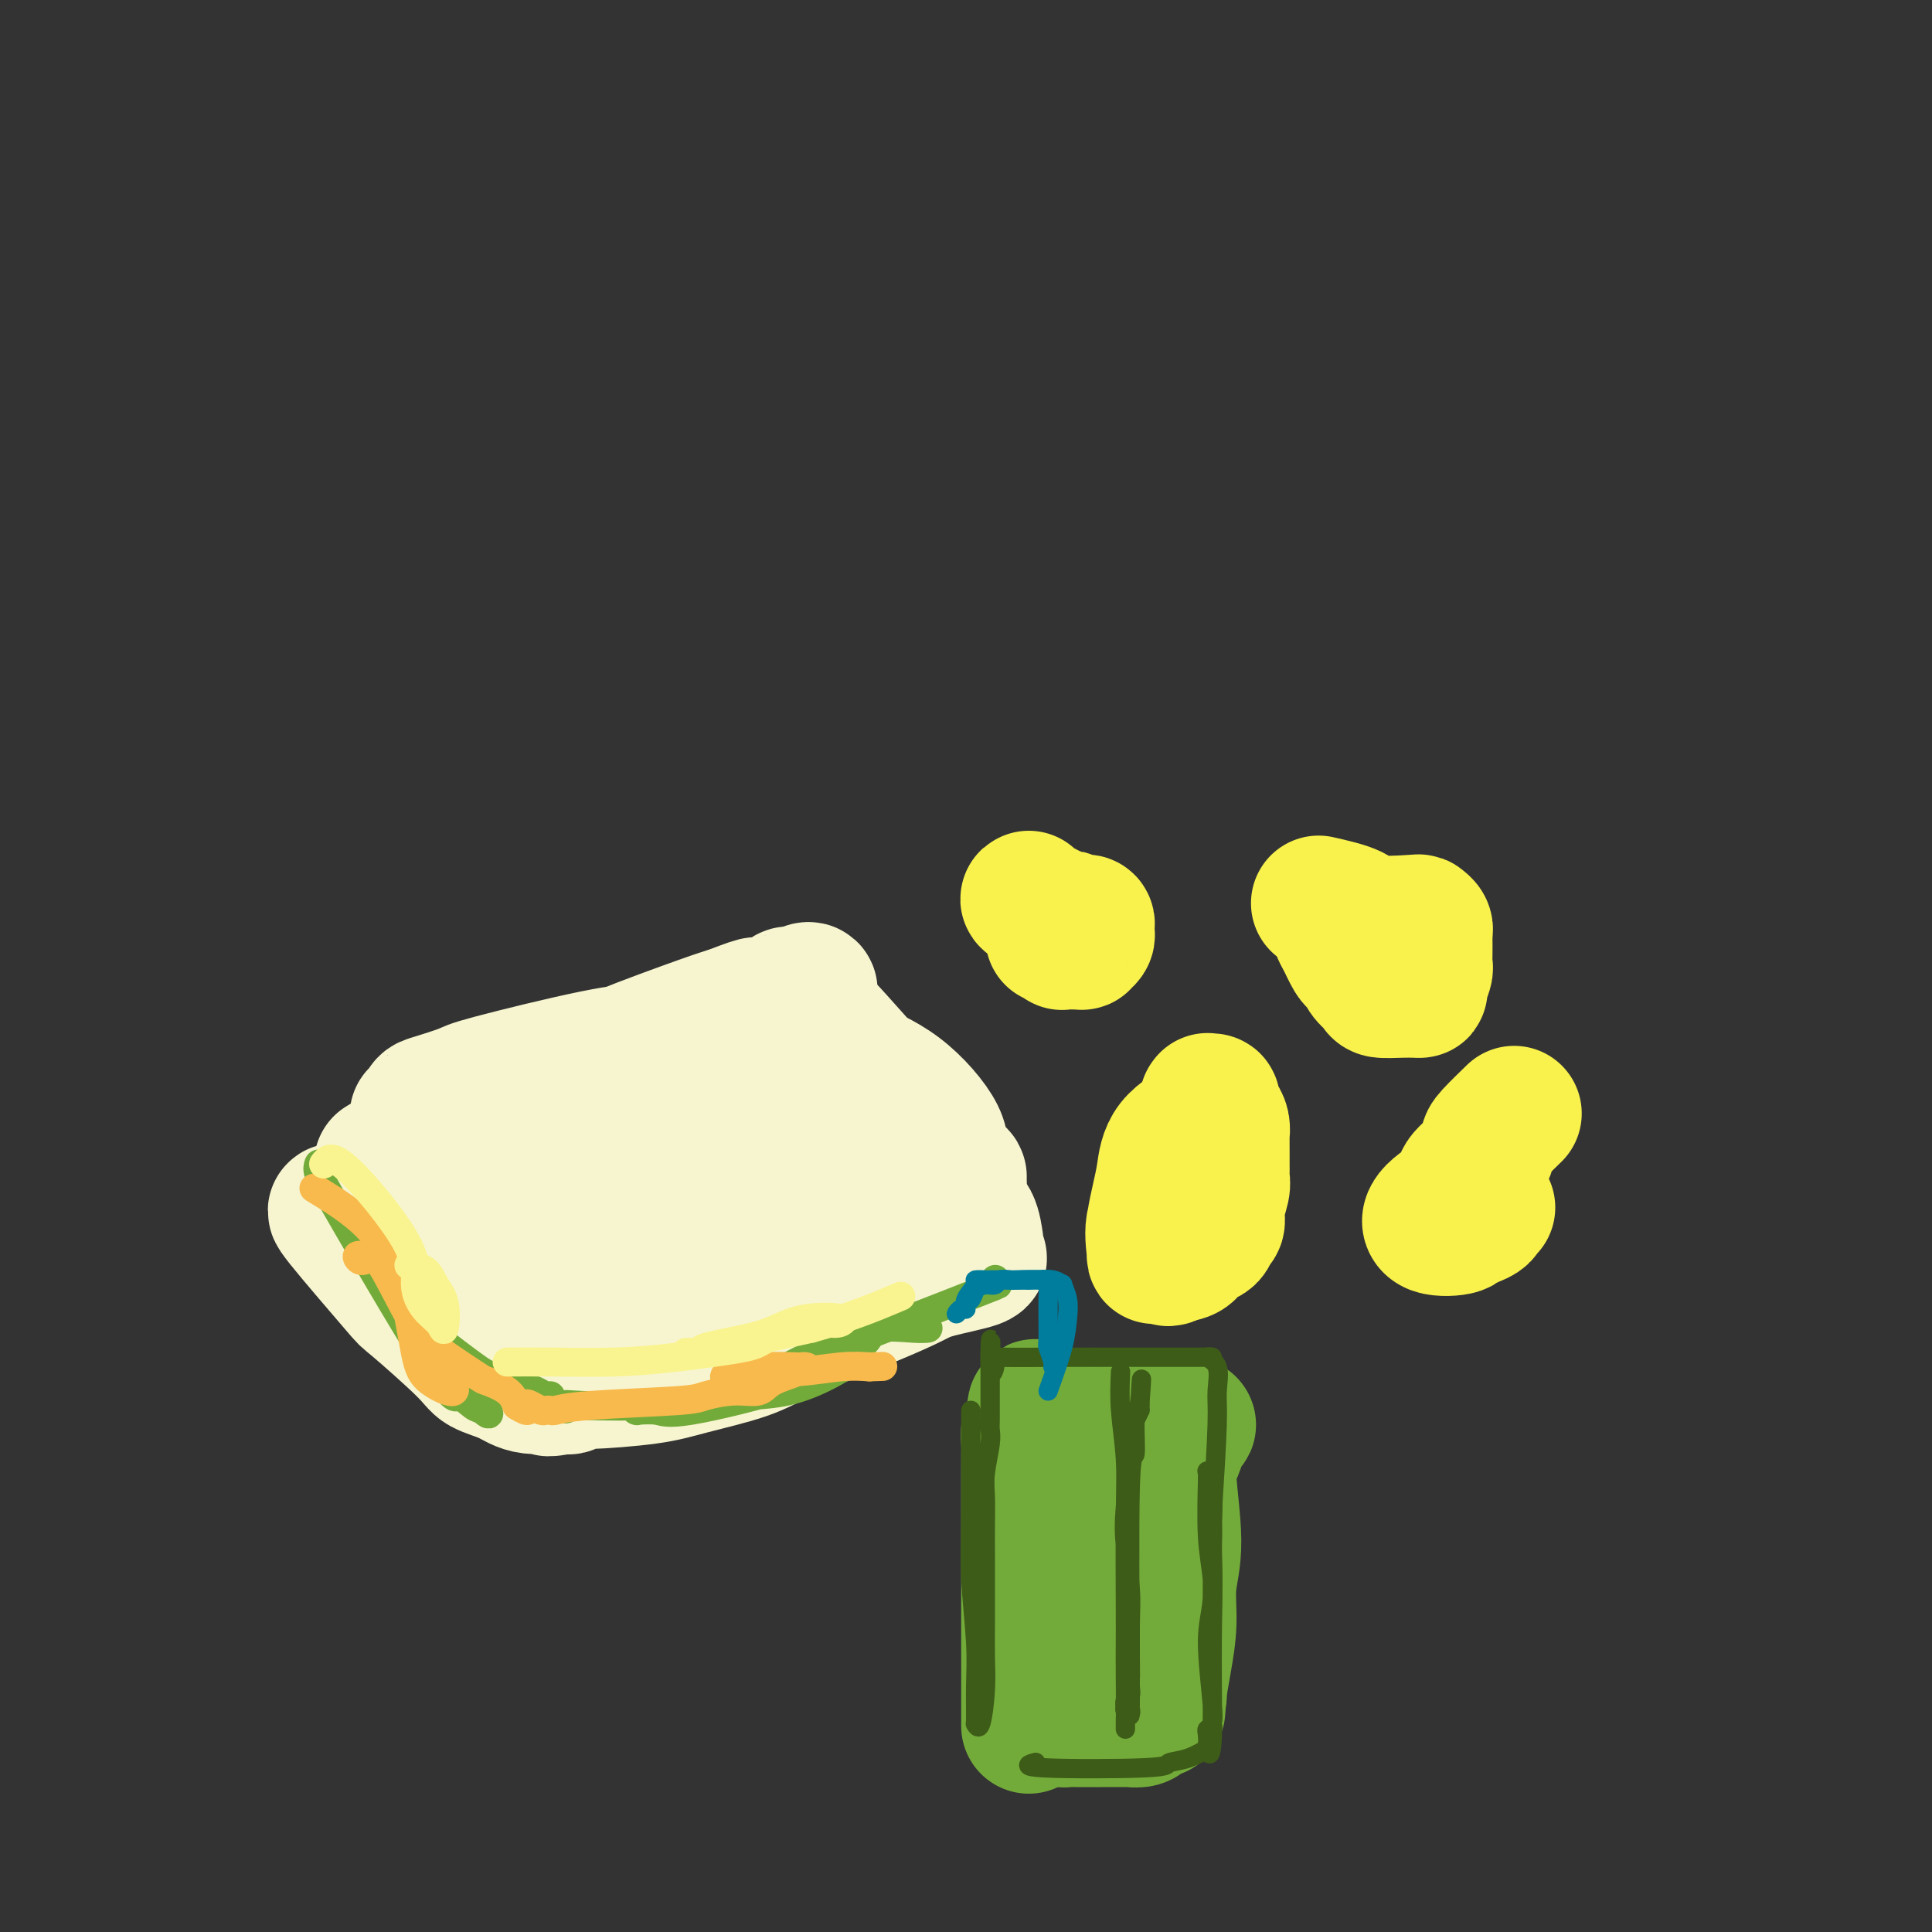 <svg viewBox='0 0 400 400' version='1.1' xmlns='http://www.w3.org/2000/svg' xmlns:xlink='http://www.w3.org/1999/xlink'><rect x="0" y="0" width="400" height="400" fill="#333333" stroke="none"/><g fill='none' stroke='#F7F5D0' stroke-width='4' stroke-linecap='round' stroke-linejoin='round'><path d='M72,249c-1.761,-0.061 -3.521,-0.123 1,3c4.521,3.123 15.324,9.429 23,14c7.676,4.571 12.224,7.406 16,10c3.776,2.594 6.779,4.948 9,7c2.221,2.052 3.659,3.802 6,5c2.341,1.198 5.583,1.843 7,2c1.417,0.157 1.007,-0.173 1,0c-0.007,0.173 0.389,0.850 0,1c-0.389,0.150 -1.562,-0.228 -3,-1c-1.438,-0.772 -3.140,-1.938 -5,-3c-1.860,-1.062 -3.876,-2.020 -9,-6c-5.124,-3.980 -13.355,-10.982 -18,-15c-4.645,-4.018 -5.703,-5.053 -8,-7c-2.297,-1.947 -5.831,-4.808 -8,-7c-2.169,-2.192 -2.972,-3.715 -5,-5c-2.028,-1.285 -5.282,-2.330 -7,-3c-1.718,-0.670 -1.901,-0.964 -2,-1c-0.099,-0.036 -0.116,0.187 0,0c0.116,-0.187 0.364,-0.782 0,-1c-0.364,-0.218 -1.341,-0.058 -2,0c-0.659,0.058 -1.001,0.016 -1,0c0.001,-0.016 0.347,-0.004 1,0c0.653,0.004 1.615,0.001 2,0c0.385,-0.001 0.192,-0.001 0,0'/></g>
<g fill='none' stroke='#F7F5D0' stroke-width='28' stroke-linecap='round' stroke-linejoin='round'><path d='M79,241c3.470,-2.110 6.940,-4.220 11,-6c4.060,-1.780 8.711,-3.232 15,-5c6.289,-1.768 14.216,-3.854 19,-5c4.784,-1.146 6.425,-1.354 12,-4c5.575,-2.646 15.086,-7.732 20,-10c4.914,-2.268 5.233,-1.719 6,-2c0.767,-0.281 1.984,-1.393 3,-2c1.016,-0.607 1.832,-0.708 2,-1c0.168,-0.292 -0.312,-0.775 0,-1c0.312,-0.225 1.414,-0.191 0,1c-1.414,1.191 -5.346,3.538 -9,5c-3.654,1.462 -7.030,2.040 -11,3c-3.970,0.960 -8.535,2.303 -12,3c-3.465,0.697 -5.831,0.749 -12,2c-6.169,1.251 -16.141,3.702 -21,5c-4.859,1.298 -4.606,1.444 -6,2c-1.394,0.556 -4.434,1.522 -6,2c-1.566,0.478 -1.659,0.467 -2,1c-0.341,0.533 -0.929,1.609 -1,2c-0.071,0.391 0.374,0.096 0,0c-0.374,-0.096 -1.567,0.007 1,0c2.567,-0.007 8.893,-0.124 13,-1c4.107,-0.876 5.996,-2.511 9,-4c3.004,-1.489 7.125,-2.832 10,-4c2.875,-1.168 4.505,-2.161 9,-4c4.495,-1.839 11.856,-4.526 16,-6c4.144,-1.474 5.072,-1.737 6,-2'/><path d='M151,210c8.581,-3.318 5.034,-1.615 5,-1c-0.034,0.615 3.444,0.140 5,0c1.556,-0.140 1.190,0.054 1,0c-0.190,-0.054 -0.205,-0.357 0,-1c0.205,-0.643 0.631,-1.627 1,-2c0.369,-0.373 0.680,-0.137 1,0c0.320,0.137 0.650,0.175 1,0c0.350,-0.175 0.719,-0.562 1,0c0.281,0.562 0.472,2.072 1,3c0.528,0.928 1.391,1.274 4,4c2.609,2.726 6.963,7.831 10,11c3.037,3.169 4.758,4.401 6,6c1.242,1.599 2.007,3.565 3,5c0.993,1.435 2.216,2.338 3,4c0.784,1.662 1.130,4.084 2,5c0.870,0.916 2.264,0.325 3,0c0.736,-0.325 0.814,-0.384 0,-1c-0.814,-0.616 -2.519,-1.790 -3,-3c-0.481,-1.210 0.261,-2.457 -1,-5c-1.261,-2.543 -4.524,-6.382 -8,-9c-3.476,-2.618 -7.166,-4.017 -9,-5c-1.834,-0.983 -1.811,-1.552 -2,-2c-0.189,-0.448 -0.589,-0.774 -1,-1c-0.411,-0.226 -0.832,-0.350 -1,0c-0.168,0.350 -0.084,1.175 0,2'/><path d='M173,220c-1.825,-0.688 0.114,0.592 3,3c2.886,2.408 6.719,5.944 9,8c2.281,2.056 3.010,2.631 4,4c0.990,1.369 2.241,3.531 4,5c1.759,1.469 4.026,2.244 5,4c0.974,1.756 0.654,4.491 1,6c0.346,1.509 1.359,1.791 2,3c0.641,1.209 0.911,3.345 1,4c0.089,0.655 -0.003,-0.172 0,0c0.003,0.172 0.099,1.344 0,2c-0.099,0.656 -0.395,0.798 0,1c0.395,0.202 1.481,0.466 0,1c-1.481,0.534 -5.531,1.339 -8,2c-2.469,0.661 -3.359,1.178 -5,2c-1.641,0.822 -4.034,1.950 -9,4c-4.966,2.050 -12.504,5.023 -17,7c-4.496,1.977 -5.950,2.960 -9,4c-3.050,1.040 -7.696,2.139 -11,3c-3.304,0.861 -5.267,1.485 -9,2c-3.733,0.515 -9.238,0.922 -12,1c-2.762,0.078 -2.782,-0.171 -3,0c-0.218,0.171 -0.634,0.763 -1,1c-0.366,0.237 -0.683,0.118 -1,0'/><path d='M117,287c-5.935,1.057 -2.271,0.200 -2,0c0.271,-0.200 -2.850,0.257 -5,0c-2.150,-0.257 -3.329,-1.227 -5,-2c-1.671,-0.773 -3.833,-1.350 -5,-2c-1.167,-0.650 -1.338,-1.372 -4,-4c-2.662,-2.628 -7.813,-7.163 -10,-9c-2.187,-1.837 -1.409,-0.976 -4,-4c-2.591,-3.024 -8.552,-9.932 -11,-13c-2.448,-3.068 -1.385,-2.297 -1,-2c0.385,0.297 0.090,0.118 0,0c-0.090,-0.118 0.024,-0.177 1,0c0.976,0.177 2.812,0.588 4,1c1.188,0.412 1.726,0.824 5,1c3.274,0.176 9.284,0.114 13,0c3.716,-0.114 5.137,-0.282 7,0c1.863,0.282 4.167,1.014 9,1c4.833,-0.014 12.194,-0.774 17,-2c4.806,-1.226 7.057,-2.916 10,-4c2.943,-1.084 6.579,-1.560 11,-3c4.421,-1.440 9.628,-3.844 12,-5c2.372,-1.156 1.908,-1.065 2,-1c0.092,0.065 0.738,0.103 1,0c0.262,-0.103 0.139,-0.348 0,-1c-0.139,-0.652 -0.294,-1.711 0,-2c0.294,-0.289 1.038,0.190 -2,0c-3.038,-0.190 -9.856,-1.051 -15,-1c-5.144,0.051 -8.612,1.015 -12,2c-3.388,0.985 -6.694,1.993 -10,3'/><path d='M123,240c-5.184,1.477 -7.143,2.670 -9,4c-1.857,1.330 -3.611,2.796 -6,4c-2.389,1.204 -5.412,2.147 -7,3c-1.588,0.853 -1.742,1.616 -2,2c-0.258,0.384 -0.621,0.390 0,1c0.621,0.610 2.226,1.825 3,3c0.774,1.175 0.718,2.311 6,3c5.282,0.689 15.901,0.931 21,1c5.099,0.069 4.676,-0.034 5,0c0.324,0.034 1.393,0.207 3,-1c1.607,-1.207 3.751,-3.792 5,-6c1.249,-2.208 1.604,-4.038 2,-5c0.396,-0.962 0.832,-1.055 1,-1c0.168,0.055 0.067,0.259 0,0c-0.067,-0.259 -0.099,-0.982 0,-1c0.099,-0.018 0.329,0.667 0,1c-0.329,0.333 -1.216,0.313 -2,1c-0.784,0.687 -1.464,2.079 -2,3c-0.536,0.921 -0.927,1.370 -1,2c-0.073,0.630 0.173,1.442 0,2c-0.173,0.558 -0.764,0.862 0,1c0.764,0.138 2.883,0.110 5,0c2.117,-0.110 4.232,-0.301 6,0c1.768,0.301 3.189,1.093 8,0c4.811,-1.093 13.013,-4.072 17,-6c3.987,-1.928 3.759,-2.805 4,-4c0.241,-1.195 0.949,-2.706 2,-4c1.051,-1.294 2.443,-2.370 3,-3c0.557,-0.630 0.278,-0.815 0,-1'/><path d='M185,239c0.943,-2.083 -1.199,-1.289 -3,-1c-1.801,0.289 -3.261,0.074 -4,0c-0.739,-0.074 -0.757,-0.007 -2,0c-1.243,0.007 -3.711,-0.045 -5,0c-1.289,0.045 -1.400,0.188 -2,0c-0.600,-0.188 -1.691,-0.707 -3,0c-1.309,0.707 -2.837,2.641 -4,4c-1.163,1.359 -1.963,2.144 -3,3c-1.037,0.856 -2.312,1.783 -3,3c-0.688,1.217 -0.789,2.726 -2,5c-1.211,2.274 -3.531,5.314 -5,7c-1.469,1.686 -2.087,2.017 -3,3c-0.913,0.983 -2.121,2.617 -3,4c-0.879,1.383 -1.428,2.514 -3,4c-1.572,1.486 -4.166,3.326 -6,4c-1.834,0.674 -2.909,0.181 -4,0c-1.091,-0.181 -2.200,-0.048 -3,0c-0.800,0.048 -1.292,0.013 -2,0c-0.708,-0.013 -1.631,-0.004 -2,0c-0.369,0.004 -0.185,0.002 0,0'/></g>
<g fill='none' stroke='#73AB3A' stroke-width='6' stroke-linecap='round' stroke-linejoin='round'><path d='M66,241c-0.168,0.473 -0.337,0.947 0,2c0.337,1.053 1.178,2.687 6,11c4.822,8.313 13.625,23.306 18,30c4.375,6.694 4.321,5.088 5,5c0.679,-0.088 2.090,1.342 3,2c0.910,0.658 1.319,0.542 2,1c0.681,0.458 1.632,1.488 1,0c-0.632,-1.488 -2.849,-5.495 -5,-8c-2.151,-2.505 -4.237,-3.508 -6,-5c-1.763,-1.492 -3.202,-3.473 -5,-6c-1.798,-2.527 -3.954,-5.602 -5,-7c-1.046,-1.398 -0.983,-1.121 -1,-1c-0.017,0.121 -0.114,0.084 0,0c0.114,-0.084 0.439,-0.217 1,0c0.561,0.217 1.358,0.783 2,2c0.642,1.217 1.131,3.085 4,6c2.869,2.915 8.120,6.876 11,9c2.880,2.124 3.388,2.411 5,3c1.612,0.589 4.326,1.481 6,2c1.674,0.519 2.308,0.664 3,1c0.692,0.336 1.443,0.863 2,1c0.557,0.137 0.919,-0.117 1,0c0.081,0.117 -0.120,0.605 0,1c0.120,0.395 0.560,0.698 1,1'/><path d='M115,291c3.201,1.396 2.204,0.384 2,0c-0.204,-0.384 0.386,-0.142 4,0c3.614,0.142 10.251,0.183 15,0c4.749,-0.183 7.611,-0.590 10,-1c2.389,-0.410 4.307,-0.822 9,-3c4.693,-2.178 12.162,-6.120 16,-8c3.838,-1.880 4.045,-1.696 5,-2c0.955,-0.304 2.656,-1.094 3,-1c0.344,0.094 -0.670,1.072 -1,2c-0.330,0.928 0.024,1.807 -1,3c-1.024,1.193 -3.425,2.701 -6,4c-2.575,1.299 -5.325,2.390 -8,3c-2.675,0.610 -5.276,0.738 -8,1c-2.724,0.262 -5.570,0.659 -9,1c-3.430,0.341 -7.442,0.626 -10,1c-2.558,0.374 -3.661,0.836 -4,1c-0.339,0.164 0.088,0.029 0,0c-0.088,-0.029 -0.690,0.047 0,0c0.690,-0.047 2.672,-0.217 4,0c1.328,0.217 2.003,0.821 7,0c4.997,-0.821 14.315,-3.068 20,-5c5.685,-1.932 7.737,-3.551 10,-5c2.263,-1.449 4.736,-2.728 6,-4c1.264,-1.272 1.318,-2.537 3,-3c1.682,-0.463 4.991,-0.125 7,0c2.009,0.125 2.717,0.036 3,0c0.283,-0.036 0.142,-0.018 0,0'/><path d='M177,282c-0.489,-1.444 -0.979,-2.888 0,-4c0.979,-1.112 3.425,-1.892 9,-4c5.575,-2.108 14.278,-5.546 18,-7c3.722,-1.454 2.461,-0.926 2,-1c-0.461,-0.074 -0.124,-0.751 0,-1c0.124,-0.249 0.035,-0.071 0,0c-0.035,0.071 -0.018,0.036 0,0'/></g>
<g fill='none' stroke='#F8BA4D' stroke-width='6' stroke-linecap='round' stroke-linejoin='round'><path d='M65,246c3.935,2.405 7.870,4.810 11,8c3.130,3.190 5.456,7.166 7,12c1.544,4.834 2.307,10.528 3,14c0.693,3.472 1.316,4.724 3,6c1.684,1.276 4.430,2.578 5,2c0.570,-0.578 -1.037,-3.036 -2,-5c-0.963,-1.964 -1.283,-3.436 -2,-5c-0.717,-1.564 -1.829,-3.222 -3,-5c-1.171,-1.778 -2.399,-3.677 -4,-6c-1.601,-2.323 -3.575,-5.070 -5,-6c-1.425,-0.930 -2.300,-0.044 -3,0c-0.700,0.044 -1.226,-0.753 -1,-1c0.226,-0.247 1.205,0.057 2,0c0.795,-0.057 1.408,-0.474 3,2c1.592,2.474 4.164,7.838 6,11c1.836,3.162 2.936,4.120 4,5c1.064,0.880 2.092,1.680 4,3c1.908,1.320 4.697,3.158 6,4c1.303,0.842 1.120,0.688 2,1c0.880,0.312 2.823,1.089 4,2c1.177,0.911 1.589,1.955 2,3'/><path d='M107,291c3.206,2.027 2.222,0.596 2,0c-0.222,-0.596 0.320,-0.355 1,0c0.680,0.355 1.498,0.824 2,1c0.502,0.176 0.688,0.058 1,0c0.312,-0.058 0.752,-0.057 1,0c0.248,0.057 0.305,0.169 1,0c0.695,-0.169 2.028,-0.618 7,-1c4.972,-0.382 13.584,-0.697 18,-1c4.416,-0.303 4.637,-0.596 6,-1c1.363,-0.404 3.867,-0.921 6,-1c2.133,-0.079 3.896,0.280 5,0c1.104,-0.280 1.548,-1.199 3,-2c1.452,-0.801 3.910,-1.484 5,-2c1.090,-0.516 0.812,-0.867 1,-1c0.188,-0.133 0.843,-0.050 1,0c0.157,0.050 -0.185,0.065 -2,0c-1.815,-0.065 -5.103,-0.210 -7,0c-1.897,0.210 -2.402,0.774 -3,1c-0.598,0.226 -1.290,0.114 -2,0c-0.710,-0.114 -1.438,-0.231 -2,0c-0.562,0.231 -0.959,0.809 -1,1c-0.041,0.191 0.273,-0.005 1,0c0.727,0.005 1.866,0.211 3,0c1.134,-0.211 2.263,-0.840 4,-1c1.737,-0.160 4.083,0.149 7,0c2.917,-0.149 6.405,-0.757 9,-1c2.595,-0.243 4.298,-0.122 6,0'/><path d='M180,283c4.833,-0.167 2.417,-0.083 0,0'/></g>
<g fill='none' stroke='#F9F490' stroke-width='6' stroke-linecap='round' stroke-linejoin='round'><path d='M67,241c0.805,-1.038 1.609,-2.077 5,1c3.391,3.077 9.367,10.268 12,15c2.633,4.732 1.923,7.004 2,9c0.077,1.996 0.943,3.717 2,5c1.057,1.283 2.307,2.127 3,3c0.693,0.873 0.830,1.775 1,1c0.170,-0.775 0.374,-3.227 0,-5c-0.374,-1.773 -1.327,-2.867 -2,-4c-0.673,-1.133 -1.066,-2.305 -2,-3c-0.934,-0.695 -2.410,-0.913 -3,-1c-0.590,-0.087 -0.295,-0.044 0,0'/><path d='M105,282c2.619,-0.017 5.237,-0.033 9,0c3.763,0.033 8.670,0.117 13,0c4.330,-0.117 8.083,-0.433 13,-1c4.917,-0.567 10.998,-1.385 14,-2c3.002,-0.615 2.927,-1.028 5,-2c2.073,-0.972 6.295,-2.503 9,-3c2.705,-0.497 3.892,0.041 5,0c1.108,-0.041 2.137,-0.659 1,-1c-1.137,-0.341 -4.441,-0.403 -7,0c-2.559,0.403 -4.374,1.271 -6,2c-1.626,0.729 -3.063,1.320 -6,2c-2.937,0.680 -7.374,1.449 -9,2c-1.626,0.551 -0.441,0.882 -1,1c-0.559,0.118 -2.861,0.021 -3,0c-0.139,-0.021 1.886,0.033 3,0c1.114,-0.033 1.318,-0.152 5,-1c3.682,-0.848 10.841,-2.424 18,-4'/><path d='M168,275c7.822,-2.111 14.378,-4.889 17,-6c2.622,-1.111 1.311,-0.556 0,0'/></g>
<g fill='none' stroke='#F9F24D' stroke-width='28' stroke-linecap='round' stroke-linejoin='round'><path d='M250,232c-2.754,1.549 -5.509,3.098 -7,5c-1.491,1.902 -1.720,4.159 -2,6c-0.280,1.841 -0.611,3.268 -1,5c-0.389,1.732 -0.836,3.769 -1,5c-0.164,1.231 -0.044,1.657 0,2c0.044,0.343 0.012,0.603 0,1c-0.012,0.397 -0.002,0.931 0,1c0.002,0.069 -0.002,-0.327 0,0c0.002,0.327 0.011,1.377 0,2c-0.011,0.623 -0.042,0.817 0,1c0.042,0.183 0.159,0.354 0,-1c-0.159,-1.354 -0.593,-4.231 0,-6c0.593,-1.769 2.211,-2.428 3,-3c0.789,-0.572 0.747,-1.057 2,-3c1.253,-1.943 3.800,-5.346 5,-7c1.200,-1.654 1.054,-1.560 1,-2c-0.054,-0.440 -0.014,-1.413 0,-2c0.014,-0.587 0.004,-0.787 0,-1c-0.004,-0.213 -0.001,-0.439 0,-1c0.001,-0.561 0.000,-1.459 0,-2c-0.000,-0.541 -0.000,-0.726 0,-1c0.000,-0.274 0.000,-0.637 0,-1'/><path d='M250,230c0.156,-1.713 0.046,-0.995 0,-1c-0.046,-0.005 -0.027,-0.731 0,-1c0.027,-0.269 0.063,-0.080 0,0c-0.063,0.080 -0.223,0.052 0,0c0.223,-0.052 0.830,-0.126 1,0c0.170,0.126 -0.098,0.453 0,1c0.098,0.547 0.562,1.314 1,2c0.438,0.686 0.849,1.289 1,2c0.151,0.711 0.040,1.528 0,2c-0.040,0.472 -0.011,0.598 0,1c0.011,0.402 0.004,1.079 0,2c-0.004,0.921 -0.005,2.087 0,3c0.005,0.913 0.016,1.572 0,2c-0.016,0.428 -0.061,0.624 0,1c0.061,0.376 0.226,0.931 0,2c-0.226,1.069 -0.842,2.653 -1,4c-0.158,1.347 0.142,2.459 0,3c-0.142,0.541 -0.726,0.512 -1,1c-0.274,0.488 -0.238,1.492 -1,2c-0.762,0.508 -2.320,0.522 -3,1c-0.680,0.478 -0.480,1.422 -1,2c-0.520,0.578 -1.760,0.789 -3,1'/><path d='M243,260c-1.622,1.089 -1.178,0.311 -1,0c0.178,-0.311 0.089,-0.156 0,0'/><path d='M213,186c-0.241,0.075 -0.482,0.150 1,1c1.482,0.850 4.688,2.476 6,3c1.312,0.524 0.730,-0.053 1,0c0.270,0.053 1.393,0.735 2,1c0.607,0.265 0.700,0.112 1,0c0.300,-0.112 0.808,-0.184 1,0c0.192,0.184 0.066,0.624 0,1c-0.066,0.376 -0.074,0.689 0,1c0.074,0.311 0.228,0.619 0,1c-0.228,0.381 -0.839,0.834 -1,1c-0.161,0.166 0.129,0.046 0,0c-0.129,-0.046 -0.678,-0.016 -1,0c-0.322,0.016 -0.416,0.018 -1,0c-0.584,-0.018 -1.659,-0.057 -2,0c-0.341,0.057 0.053,0.211 0,0c-0.053,-0.211 -0.553,-0.788 -1,-1c-0.447,-0.212 -0.842,-0.061 -1,0c-0.158,0.061 -0.079,0.030 0,0'/><path d='M273,187c2.734,0.620 5.468,1.241 7,2c1.532,0.759 1.860,1.657 4,2c2.140,0.343 6.090,0.131 8,0c1.910,-0.131 1.780,-0.180 2,0c0.220,0.180 0.791,0.588 1,1c0.209,0.412 0.057,0.830 0,1c-0.057,0.170 -0.019,0.094 0,1c0.019,0.906 0.020,2.793 0,4c-0.020,1.207 -0.060,1.735 0,2c0.060,0.265 0.219,0.267 0,1c-0.219,0.733 -0.816,2.197 -1,3c-0.184,0.803 0.043,0.945 0,1c-0.043,0.055 -0.358,0.023 -1,0c-0.642,-0.023 -1.611,-0.037 -3,0c-1.389,0.037 -3.198,0.126 -4,0c-0.802,-0.126 -0.595,-0.465 -1,-1c-0.405,-0.535 -1.421,-1.265 -2,-2c-0.579,-0.735 -0.722,-1.475 -1,-2c-0.278,-0.525 -0.690,-0.834 -1,-1c-0.310,-0.166 -0.517,-0.190 -1,-1c-0.483,-0.810 -1.241,-2.405 -2,-4'/><path d='M278,194c-1.244,-1.933 -0.356,-1.267 0,-1c0.356,0.267 0.178,0.133 0,0'/><path d='M308,250c-0.432,-0.092 -0.863,-0.183 -1,0c-0.137,0.183 0.021,0.641 0,1c-0.021,0.359 -0.219,0.620 -1,1c-0.781,0.380 -2.144,0.879 -3,1c-0.856,0.121 -1.205,-0.134 -1,0c0.205,0.134 0.965,0.659 0,1c-0.965,0.341 -3.656,0.500 -5,0c-1.344,-0.500 -1.341,-1.657 0,-3c1.341,-1.343 4.019,-2.871 5,-4c0.981,-1.129 0.264,-1.858 1,-3c0.736,-1.142 2.927,-2.695 4,-4c1.073,-1.305 1.030,-2.360 1,-3c-0.030,-0.640 -0.047,-0.865 1,-2c1.047,-1.135 3.156,-3.182 4,-4c0.844,-0.818 0.422,-0.409 0,0'/></g>
<g fill='none' stroke='#73AB3A' stroke-width='28' stroke-linecap='round' stroke-linejoin='round'><path d='M213,310c-0.000,1.160 -0.000,2.321 0,3c0.000,0.679 0.000,0.878 0,8c-0.000,7.122 -0.000,21.169 0,28c0.000,6.831 0.000,6.446 0,7c-0.000,0.554 -0.000,2.045 0,1c0.000,-1.045 0.000,-4.627 0,-8c-0.000,-3.373 -0.000,-6.539 0,-10c0.000,-3.461 0.000,-7.219 0,-10c-0.000,-2.781 -0.001,-4.584 0,-9c0.001,-4.416 0.003,-11.443 0,-15c-0.003,-3.557 -0.011,-3.644 0,-4c0.011,-0.356 0.041,-0.980 0,-2c-0.041,-1.020 -0.155,-2.434 0,-3c0.155,-0.566 0.577,-0.283 1,0'/><path d='M214,296c0.292,-9.298 0.523,-2.544 1,0c0.477,2.544 1.201,0.878 2,0c0.799,-0.878 1.674,-0.967 2,-1c0.326,-0.033 0.105,-0.009 2,0c1.895,0.009 5.907,0.002 10,0c4.093,-0.002 8.268,-0.000 10,0c1.732,0.000 1.022,-0.001 1,0c-0.022,0.001 0.645,0.003 1,0c0.355,-0.003 0.397,-0.010 1,0c0.603,0.010 1.767,0.036 2,0c0.233,-0.036 -0.464,-0.135 -1,0c-0.536,0.135 -0.909,0.505 -1,1c-0.091,0.495 0.101,1.116 0,2c-0.101,0.884 -0.496,2.033 -1,3c-0.504,0.967 -1.119,1.754 -1,5c0.119,3.246 0.970,8.950 1,13c0.030,4.050 -0.763,6.445 -1,9c-0.237,2.555 0.080,5.270 0,8c-0.080,2.730 -0.558,5.474 -1,8c-0.442,2.526 -0.850,4.834 -1,6c-0.150,1.166 -0.043,1.190 0,1c0.043,-0.190 0.021,-0.595 0,-1'/><path d='M240,350c-0.615,8.404 -0.151,1.913 0,-1c0.151,-2.913 -0.011,-2.248 0,-3c0.011,-0.752 0.195,-2.920 0,-4c-0.195,-1.080 -0.769,-1.070 -1,1c-0.231,2.070 -0.118,6.201 0,8c0.118,1.799 0.242,1.266 0,1c-0.242,-0.266 -0.850,-0.264 -1,0c-0.150,0.264 0.156,0.792 0,1c-0.156,0.208 -0.776,0.098 -1,0c-0.224,-0.098 -0.054,-0.184 0,0c0.054,0.184 -0.010,0.638 0,1c0.010,0.362 0.093,0.633 0,1c-0.093,0.367 -0.362,0.830 -1,1c-0.638,0.170 -1.645,0.045 -2,0c-0.355,-0.045 -0.059,-0.012 -1,0c-0.941,0.012 -3.120,0.003 -5,0c-1.880,-0.003 -3.460,-0.000 -4,0c-0.540,0.000 -0.040,-0.003 0,0c0.040,0.003 -0.381,0.011 -1,0c-0.619,-0.011 -1.436,-0.041 -2,0c-0.564,0.041 -0.875,0.155 -1,0c-0.125,-0.155 -0.062,-0.577 0,-1'/><path d='M220,355c-2.640,-0.024 -1.240,0.417 0,-2c1.240,-2.417 2.319,-7.691 3,-11c0.681,-3.309 0.964,-4.654 1,-6c0.036,-1.346 -0.175,-2.693 0,-5c0.175,-2.307 0.737,-5.574 1,-8c0.263,-2.426 0.228,-4.012 0,-5c-0.228,-0.988 -0.650,-1.379 0,-3c0.650,-1.621 2.370,-4.473 3,-6c0.630,-1.527 0.169,-1.729 0,-2c-0.169,-0.271 -0.045,-0.611 0,-1c0.045,-0.389 0.013,-0.825 0,-1c-0.013,-0.175 -0.006,-0.087 0,0'/></g>
<g fill='none' stroke='#3D5C18' stroke-width='4' stroke-linecap='round' stroke-linejoin='round'><path d='M201,292c-0.008,0.885 -0.016,1.769 0,6c0.016,4.231 0.057,11.807 0,17c-0.057,5.193 -0.212,8.003 0,12c0.212,3.997 0.792,9.182 1,13c0.208,3.818 0.046,6.271 0,9c-0.046,2.729 0.026,5.736 0,7c-0.026,1.264 -0.151,0.787 0,1c0.151,0.213 0.576,1.118 1,0c0.424,-1.118 0.846,-4.257 1,-7c0.154,-2.743 0.042,-5.090 0,-7c-0.042,-1.910 -0.012,-3.383 0,-7c0.012,-3.617 0.007,-9.378 0,-13c-0.007,-3.622 -0.016,-5.107 0,-7c0.016,-1.893 0.057,-4.196 0,-6c-0.057,-1.804 -0.211,-3.110 0,-5c0.211,-1.890 0.789,-4.365 1,-6c0.211,-1.635 0.057,-2.429 0,-3c-0.057,-0.571 -0.015,-0.918 0,-2c0.015,-1.082 0.004,-2.898 0,-4c-0.004,-1.102 -0.001,-1.489 0,-2c0.001,-0.511 0.000,-1.146 0,-2c-0.000,-0.854 -0.000,-1.927 0,-3'/><path d='M205,283c0.373,-11.249 -0.196,-2.870 0,0c0.196,2.870 1.156,0.233 1,-1c-0.156,-1.233 -1.429,-1.062 1,-1c2.429,0.062 8.558,0.017 13,0c4.442,-0.017 7.195,-0.004 10,0c2.805,0.004 5.660,0.001 7,0c1.340,-0.001 1.163,-0.000 2,0c0.837,0.000 2.688,-0.001 5,0c2.312,0.001 5.086,0.004 6,0c0.914,-0.004 -0.032,-0.014 0,0c0.032,0.014 1.043,0.051 1,0c-0.043,-0.051 -1.139,-0.190 -1,0c0.139,0.190 1.511,0.711 2,2c0.489,1.289 0.093,3.347 0,5c-0.093,1.653 0.116,2.901 0,7c-0.116,4.099 -0.558,11.050 -1,18'/><path d='M251,313c0.134,6.251 -0.031,5.878 0,8c0.031,2.122 0.257,6.739 0,10c-0.257,3.261 -0.997,5.167 -1,9c-0.003,3.833 0.731,9.594 1,13c0.269,3.406 0.073,4.458 0,0c-0.073,-4.458 -0.023,-14.425 0,-20c0.023,-5.575 0.020,-6.758 0,-9c-0.020,-2.242 -0.058,-5.543 0,-8c0.058,-2.457 0.212,-4.072 0,-6c-0.212,-1.928 -0.790,-4.171 -1,-5c-0.210,-0.829 -0.053,-0.244 0,0c0.053,0.244 -0.000,0.148 0,0c0.000,-0.148 0.053,-0.348 0,2c-0.053,2.348 -0.210,7.245 0,11c0.210,3.755 0.788,6.368 1,9c0.212,2.632 0.058,5.284 0,10c-0.058,4.716 -0.019,11.498 0,15c0.019,3.502 0.019,3.726 0,4c-0.019,0.274 -0.057,0.599 0,1c0.057,0.401 0.208,0.877 0,1c-0.208,0.123 -0.774,-0.108 -1,0c-0.226,0.108 -0.113,0.554 0,1'/><path d='M250,359c0.300,8.241 1.049,1.843 1,0c-0.049,-1.843 -0.897,0.869 -1,2c-0.103,1.131 0.540,0.682 0,1c-0.540,0.318 -2.263,1.402 -4,2c-1.737,0.598 -3.487,0.710 -4,1c-0.513,0.290 0.213,0.758 -5,1c-5.213,0.242 -16.365,0.257 -21,0c-4.635,-0.257 -2.753,-0.788 -2,-1c0.753,-0.212 0.376,-0.106 0,0'/><path d='M232,284c-0.113,2.481 -0.226,4.961 0,8c0.226,3.039 0.793,6.635 1,10c0.207,3.365 0.056,6.499 0,12c-0.056,5.501 -0.016,13.369 0,18c0.016,4.631 0.008,6.025 0,8c-0.008,1.975 -0.016,4.532 0,7c0.016,2.468 0.057,4.845 0,6c-0.057,1.155 -0.212,1.086 0,1c0.212,-0.086 0.790,-0.188 1,0c0.210,0.188 0.053,0.667 0,1c-0.053,0.333 -0.001,0.521 0,-3c0.001,-3.521 -0.048,-10.752 0,-15c0.048,-4.248 0.194,-5.512 0,-8c-0.194,-2.488 -0.729,-6.199 -1,-9c-0.271,-2.801 -0.279,-4.692 0,-8c0.279,-3.308 0.845,-8.035 1,-11c0.155,-2.965 -0.102,-4.170 0,-5c0.102,-0.830 0.563,-1.284 1,-2c0.437,-0.716 0.848,-1.693 1,-2c0.152,-0.307 0.043,0.055 0,0c-0.043,-0.055 -0.022,-0.528 0,-1'/><path d='M236,291c0.529,-9.939 0.352,-3.785 0,-1c-0.352,2.785 -0.879,2.203 -1,4c-0.121,1.797 0.163,5.973 0,7c-0.163,1.027 -0.775,-1.095 -1,7c-0.225,8.095 -0.064,26.406 0,34c0.064,7.594 0.031,4.471 0,4c-0.031,-0.471 -0.061,1.709 0,3c0.061,1.291 0.212,1.694 0,2c-0.212,0.306 -0.789,0.517 -1,1c-0.211,0.483 -0.057,1.240 0,2c0.057,0.760 0.015,1.523 0,2c-0.015,0.477 -0.004,0.667 0,1c0.004,0.333 0.001,0.809 0,1c-0.001,0.191 -0.001,0.095 0,0'/></g>
<g fill='none' stroke='#007C9C' stroke-width='4' stroke-linecap='round' stroke-linejoin='round'><path d='M217,288c1.163,-3.221 2.327,-6.442 3,-9c0.673,-2.558 0.856,-4.455 1,-6c0.144,-1.545 0.250,-2.740 0,-4c-0.250,-1.260 -0.856,-2.586 -1,-3c-0.144,-0.414 0.174,0.085 0,0c-0.174,-0.085 -0.839,-0.755 -2,-1c-1.161,-0.245 -2.817,-0.066 -4,0c-1.183,0.066 -1.894,0.017 -2,0c-0.106,-0.017 0.394,-0.003 -1,0c-1.394,0.003 -4.683,-0.004 -6,0c-1.317,0.004 -0.664,0.019 -1,0c-0.336,-0.019 -1.662,-0.073 -2,0c-0.338,0.073 0.311,0.273 0,1c-0.311,0.727 -1.584,1.982 -2,3c-0.416,1.018 0.024,1.798 0,2c-0.024,0.202 -0.512,-0.173 -1,0c-0.488,0.173 -0.978,0.893 -1,1c-0.022,0.107 0.422,-0.398 1,-1c0.578,-0.602 1.289,-1.301 2,-2'/><path d='M201,269c0.599,-0.852 0.598,-1.482 1,-2c0.402,-0.518 1.208,-0.923 2,-1c0.792,-0.077 1.570,0.175 2,0c0.430,-0.175 0.511,-0.776 1,-1c0.489,-0.224 1.385,-0.071 2,0c0.615,0.071 0.950,0.058 2,0c1.050,-0.058 2.816,-0.162 4,0c1.184,0.162 1.785,0.590 2,1c0.215,0.410 0.044,0.804 0,3c-0.044,2.196 0.041,6.196 0,8c-0.041,1.804 -0.207,1.411 0,2c0.207,0.589 0.786,2.158 1,3c0.214,0.842 0.061,0.955 0,1c-0.061,0.045 -0.031,0.023 0,0'/></g>
</svg>